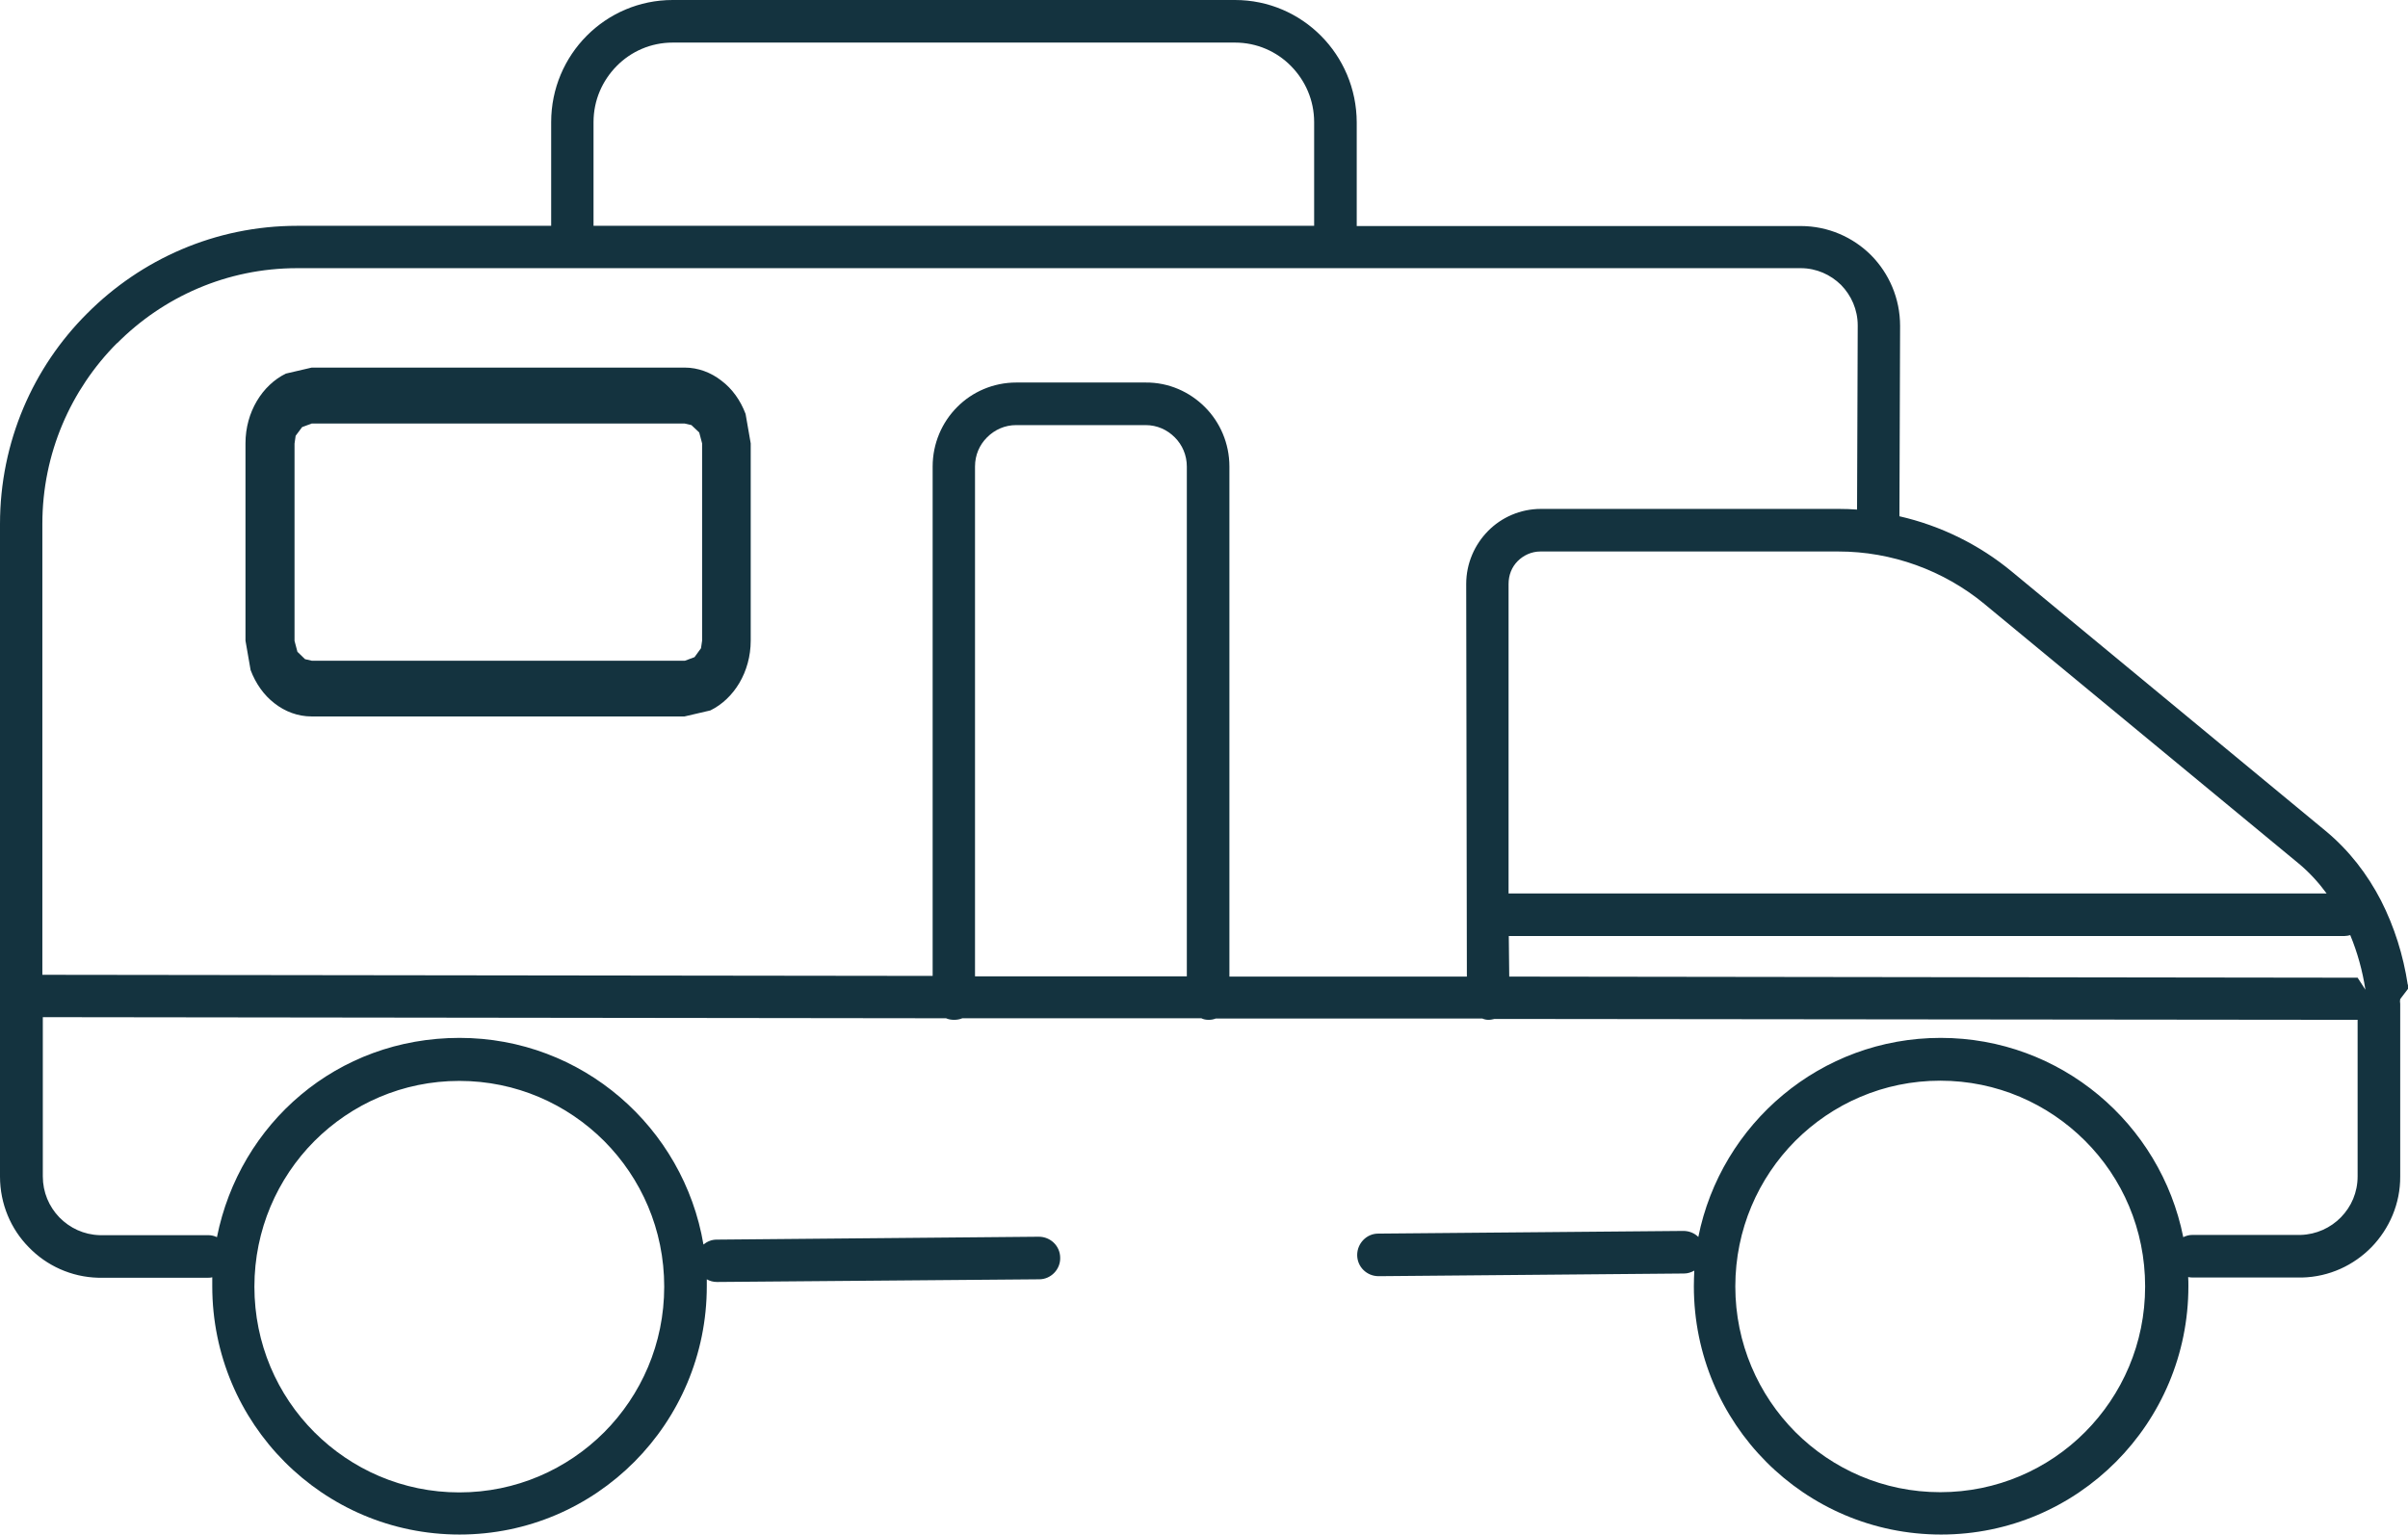 <?xml version="1.0" encoding="UTF-8"?><svg id="a" xmlns="http://www.w3.org/2000/svg" width="108" height="68.86" viewBox="0 0 108 68.86"><path d="m53.24,43.8h-9.51v-22.87c0-.52.2-.97.54-1.31.34-.34.79-.55,1.31-.55h5.8c.52,0,.97.21,1.31.55.34.34.54.8.54,1.31v22.87h0ZM5.25,15.4c2.07-2.08,4.92-3.37,8.08-3.37h67.43c.71,0,1.34.29,1.81.75.46.47.75,1.11.75,1.82l-.03,8.26c-.27-.02-.54-.03-.81-.03h-13.37c-.92,0-1.77.38-2.37.99-.6.61-.98,1.45-.98,2.38h0l.03,17.61h-10.65v-22.88c0-1.04-.42-1.99-1.1-2.67-.68-.68-1.62-1.11-2.66-1.1h-5.8c-1.03,0-1.98.42-2.65,1.1-.68.68-1.1,1.63-1.1,2.67v22.85l-39.93-.05v-20.23c0-3.16,1.28-6.03,3.35-8.11h0ZM26.62,5.48c0-.99.4-1.87,1.04-2.52.64-.65,1.53-1.05,2.51-1.05h25.22c.98,0,1.87.4,2.51,1.05.64.65,1.04,1.53,1.04,2.52v4.65H26.62v-4.65h0Zm62.4,21.63l14.08,11.63c.47.39.89.85,1.25,1.34h-36.69v-13.88c0-.4.14-.76.41-1.03.26-.26.62-.43,1.02-.43h13.37c2.38,0,4.71.84,6.55,2.36h0Zm-21.35,14.88h37.48c.09,0,.18-.02.26-.04.32.77.55,1.6.68,2.45l-.35-.54-38.05-.05-.02-1.82h0Zm25.85,22.25c-1.66,1.67-3.96,2.7-6.5,2.7s-4.83-1.03-6.5-2.7c-1.66-1.67-2.69-3.98-2.69-6.53s1.03-4.86,2.69-6.53c1.67-1.67,3.96-2.7,6.5-2.7s4.83,1.03,6.5,2.7c1.67,1.67,2.69,3.97,2.69,6.53s-1.03,4.86-2.69,6.53h0ZM14.1,51.19c1.67-1.67,3.96-2.7,6.5-2.7s4.83,1.03,6.5,2.7c1.66,1.67,2.69,3.97,2.69,6.53s-1.03,4.86-2.69,6.53c-1.67,1.67-3.96,2.7-6.5,2.7s-4.83-1.03-6.5-2.7c-1.67-1.67-2.69-3.98-2.69-6.53s1.03-4.86,2.69-6.53h0Zm93.89-7.01c-.2-1.32-.6-2.6-1.2-3.78-.61-1.18-1.43-2.25-2.48-3.12l-14.07-11.63c-1.47-1.22-3.21-2.07-5.05-2.49l.03-8.54h0c0-1.24-.5-2.36-1.3-3.17-.81-.81-1.93-1.31-3.16-1.31h-19.91v-4.65C60.84,2.45,58.4,0,55.39,0h-25.22c-3.01,0-5.45,2.45-5.45,5.48v4.65h-11.39c-3.68,0-7.01,1.51-9.42,3.93C1.49,16.47,0,19.82,0,23.51v29.27c0,1.23.49,2.36,1.29,3.17.79.82,1.9,1.34,3.12,1.37h.02s4.89,0,4.89,0c.07,0,.13,0,.2-.02,0,.13,0,.27,0,.4,0,6.16,4.96,11.14,11.09,11.14s11.09-4.99,11.09-11.14c0-.1,0-.21,0-.31.14.08.29.12.46.12l14.45-.12c.52,0,.95-.44.94-.96,0-.53-.43-.95-.96-.95l-14.45.13c-.23,0-.43.09-.59.22-.89-5.26-5.44-9.27-10.94-9.27s-9.86,3.84-10.88,8.94c-.12-.06-.26-.09-.4-.09h-4.86c-.71-.02-1.34-.32-1.81-.8-.46-.48-.74-1.12-.74-1.84v-7.14l40.51.05c.11.05.24.07.36.07.13,0,.25-.02.37-.07h10.72c.1.05.21.07.33.07s.22-.02.32-.06h11.95c.09.04.18.06.28.06s.18-.02.27-.04l38.71.04v7.02c0,.72-.28,1.36-.75,1.84-.46.47-1.1.77-1.81.79h-4.86c-.14,0-.28.04-.4.1-1.02-5.1-5.5-8.94-10.88-8.94s-9.85,3.84-10.87,8.93c-.17-.17-.41-.27-.67-.27l-13.69.12c-.52,0-.94.44-.94.96,0,.53.43.95.96.95l13.7-.12c.16,0,.32-.05.46-.13-.01.23-.02.46-.02.7,0,6.16,4.96,11.14,11.09,11.14s11.09-4.99,11.09-11.14c0-.14,0-.27-.01-.41.06.01.13.02.2.02h4.91c1.22-.03,2.32-.55,3.12-1.37.79-.82,1.29-1.94,1.28-3.17v-7.71s0-.09-.01-.13c0-.04.01-.07.01-.11h0l.38-.5c0-.06,0-.11-.01-.17h0Z" fill="#14333f" stroke-width="0"/><path d="m31.49,28.74l-.05.34-.29.4-.43.16H13.98l-.3-.07-.34-.33-.13-.49v-8.85l.05-.35.29-.39.43-.16h16.73l.3.07.35.33.13.49v8.85h0Zm-.78-12.25H13.98l-1.16.27c-.53.26-.98.69-1.3,1.23-.32.54-.51,1.19-.51,1.9v8.85l.23,1.32c.23.61.6,1.13,1.07,1.49.47.37,1.05.59,1.66.59h16.73l1.16-.27c.53-.26.98-.69,1.3-1.23.32-.54.51-1.2.51-1.9v-8.85l-.23-1.32c-.23-.61-.6-1.13-1.08-1.49-.47-.37-1.05-.59-1.65-.59h0Z" fill="#14333f" stroke-width="0"/></svg>